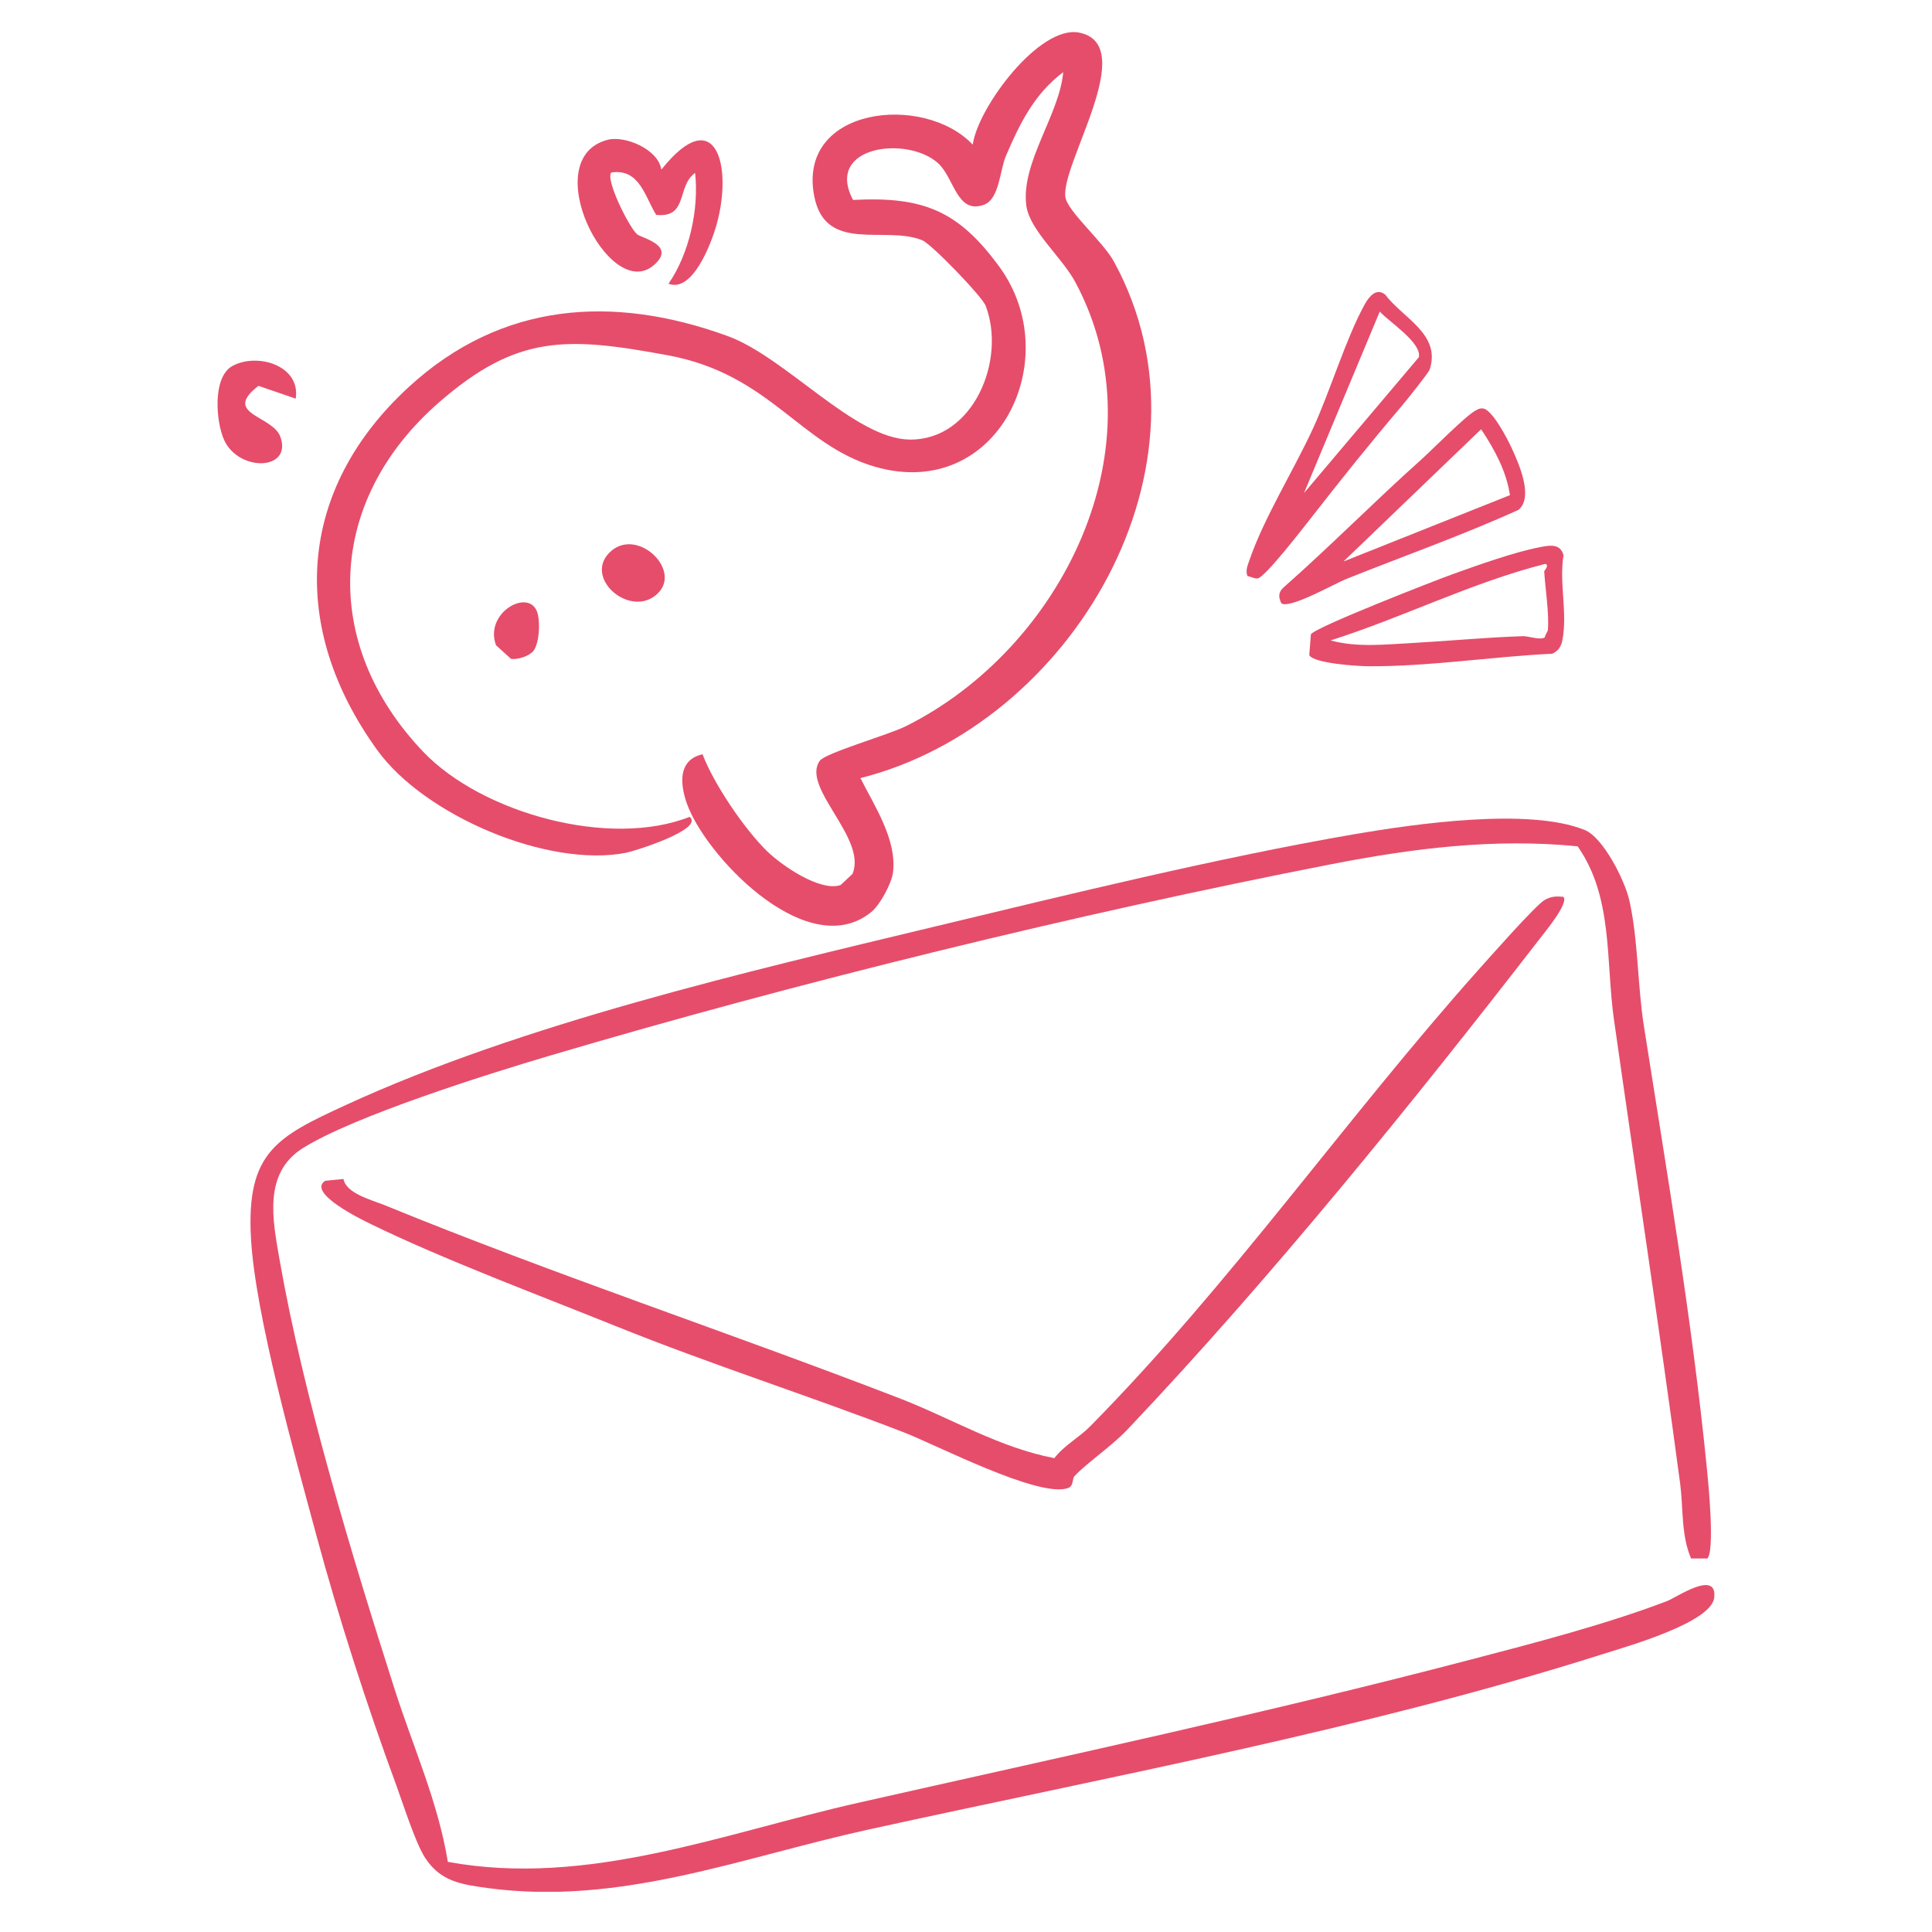 <svg width="240" height="240" viewBox="0 0 240 240" fill="none" xmlns="http://www.w3.org/2000/svg">
<g clip-path="url(#clip0_436_55)">
<path d="M212.047 193.6H210.07C208.818 190.691 209.119 187.406 208.718 184.322C206.14 165.013 203.212 145.83 200.483 126.597C199.457 119.325 200.408 111.451 195.978 105.132C185.59 104.104 175.503 105.383 165.341 107.364C133.853 113.507 98.96 122.058 68.223 131.161C60.589 133.418 43.919 138.658 37.586 142.646C32.655 145.78 33.882 151.598 34.733 156.513C37.711 173.514 43.744 193.324 49.025 209.849C51.303 216.971 54.432 223.892 55.633 231.289C73.054 234.474 89.925 227.703 106.645 223.942C132.051 218.199 157.506 212.758 182.687 206.163C190.571 204.107 199.532 201.775 207.091 198.891C208.168 198.49 213.349 194.904 212.948 198.465C212.598 201.599 201.91 204.583 199.082 205.486C169.971 214.739 137.782 220.707 107.871 227.277C92.102 230.737 77.134 236.756 60.639 234.549C57.335 234.098 54.707 233.747 52.78 230.737C51.603 228.907 50.076 224.092 49.225 221.76C45.621 212.006 42.017 200.797 39.313 190.766C36.61 180.736 31.704 163.358 31.178 153.829C30.578 143.147 34.382 141.216 42.993 137.254C64.919 127.174 92.703 120.729 116.281 115.062C132.977 111.05 151.399 106.536 168.244 103.627C175.753 102.348 189.921 100.292 196.854 103.101C199.157 104.029 201.81 109.32 202.386 111.777C203.512 116.717 203.412 122.434 204.213 127.475C207.066 145.68 210.195 163.91 212.022 182.291C212.197 184.021 213.099 192.998 212.022 193.65L212.047 193.6Z" fill="#E64D6B"/>
<path d="M194.201 111.401C194.952 112.153 191.899 115.789 191.273 116.617C175.479 137.028 157.757 158.92 140.036 177.601C138.059 179.683 135.055 181.689 133.478 183.369C133.178 183.67 133.403 184.598 132.677 184.848C129.073 186.152 116.207 179.432 112.202 177.902C100.363 173.338 88.323 169.502 76.559 164.762C66.998 160.901 55.008 156.437 45.947 151.999C44.971 151.522 38.088 148.187 40.39 146.683L42.668 146.457C42.993 148.237 46.022 149.015 47.799 149.717C68.875 158.343 90.551 165.515 111.777 173.715C118.184 176.197 124.142 179.833 130.975 181.137C132.201 179.532 134.029 178.604 135.43 177.175C152.876 159.497 167.094 139.06 183.564 120.579C184.915 119.074 190.772 112.429 191.874 111.802C192.675 111.351 193.275 111.326 194.176 111.401H194.201Z" fill="#E64D6B"/>
<path d="M106.897 96.681C108.624 100.117 111.452 104.329 110.927 108.417C110.751 109.746 109.325 112.404 108.248 113.282C100.589 119.551 88.399 107.138 85.571 100.443C84.57 98.06 83.894 94.45 87.273 93.697C88.625 97.308 92.454 102.975 95.283 105.734C97.135 107.539 101.891 110.799 104.419 109.946L105.896 108.567C107.773 104.129 99.463 97.81 101.841 94.5C102.566 93.522 110.376 91.29 112.529 90.212C131.902 80.557 144.492 55.406 133.579 35.044C131.902 31.935 127.922 28.625 127.497 25.566C126.771 20.25 131.627 14.231 132.077 8.965C128.498 11.649 126.671 15.36 124.969 19.347C124.193 21.127 124.168 24.738 122.215 25.44C118.861 26.644 118.561 22.13 116.533 20.275C112.704 16.814 102.391 18.118 105.971 24.838C114.656 24.387 119.036 26.142 124.143 33.139C132.503 44.573 123.942 62.352 108.724 57.989C99.338 55.281 95.683 46.504 83.018 44.147C70.353 41.79 64.22 41.564 54.558 49.965C40.617 62.101 39.74 79.93 52.581 93.396C59.865 101.019 75.734 105.408 85.671 101.471C87.523 103.025 78.788 105.734 77.787 105.934C68 107.84 52.706 101.27 46.874 93.196C35.861 77.975 36.787 60.848 50.879 47.984C62.293 37.552 76.109 36.549 90.377 41.74C97.635 44.373 106.171 54.554 113.029 54.604C120.939 54.679 125.019 44.699 122.441 37.978C122.015 36.85 115.732 30.33 114.581 29.854C109.975 27.948 102.516 31.559 101.14 24.337C99.012 13.253 114.781 11.548 120.839 17.968C121.464 13.354 129.124 3.073 134.055 4.051C141.639 5.555 131.702 20.45 132.353 24.512C132.628 26.268 137.058 30.054 138.385 32.512C152.227 57.864 133.028 90.086 106.897 96.656V96.681Z" fill="#E64D6B"/>
<path d="M82.193 21.027C88.926 12.601 91.103 20.676 88.976 28.048C88.3 30.38 85.997 36.398 83.044 35.245C85.622 31.534 86.848 25.992 86.348 21.478C84.02 23.158 85.522 27.095 81.517 26.694C80.115 24.462 79.464 20.901 75.935 21.428C75.184 22.306 78.138 28.224 79.139 29.101C79.69 29.578 84.12 30.48 81.192 32.963C75.685 37.652 66.599 19.673 75.485 17.366C77.612 16.814 81.742 18.519 82.143 21.027H82.193Z" fill="#E64D6B"/>
<path d="M36.712 49.513L32.106 47.933C27.526 51.469 33.884 51.594 34.835 54.277C36.312 58.465 29.729 58.64 27.876 54.728C26.8 52.447 26.375 46.855 28.852 45.475C31.906 43.77 37.363 45.375 36.737 49.513H36.712Z" fill="#E64D6B"/>
<path d="M81.716 73.712C78.437 76.921 72.48 71.931 75.683 68.671C78.987 65.311 84.769 70.728 81.716 73.712Z" fill="#E64D6B"/>
<path d="M66.222 80.908C65.696 81.51 64.269 81.987 63.468 81.836L61.616 80.156C60.139 76.144 65.571 73.085 66.697 75.943C67.148 77.072 67.022 79.981 66.222 80.908Z" fill="#E64D6B"/>
<path d="M191.175 67.994C192.377 67.768 193.803 67.417 194.229 68.972C193.653 72.382 194.754 76.119 194.079 79.554C193.928 80.331 193.553 80.883 192.827 81.209C185.418 81.56 177.408 82.814 170.05 82.764C168.673 82.764 163.191 82.413 162.641 81.385L162.841 78.802C163.291 77.949 178.335 72.081 180.512 71.304C183.516 70.226 188.146 68.571 191.2 67.994H191.175ZM192.276 78.275C192.477 76.419 191.951 73.034 191.826 70.978C191.826 70.878 192.527 70.201 191.951 70.05C182.765 72.382 174.305 76.695 165.294 79.554C168.598 80.457 172.027 80.055 175.381 79.88C179.937 79.629 184.567 79.178 189.198 79.027C189.949 79.027 191.35 79.554 191.901 79.178C191.926 78.877 192.251 78.476 192.276 78.3V78.275Z" fill="#E64D6B"/>
<path d="M172.075 36.599C174.253 39.507 179.084 41.538 177.582 45.952C177.457 46.303 174.629 49.864 174.103 50.465C169.973 55.33 166.644 59.493 162.714 64.533C161.788 65.712 157.107 71.755 156.231 71.855C155.856 71.906 155.355 71.63 154.955 71.554C154.704 70.852 154.98 70.25 155.205 69.599C157.007 64.332 160.762 58.339 163.14 53.149C165.292 48.459 167.17 42.09 169.547 37.777C170.098 36.799 170.999 35.721 172.075 36.599ZM161.988 61.248L176.256 44.372C176.631 42.567 172.551 39.984 171.4 38.705L161.988 61.248Z" fill="#E64D6B"/>
<path d="M159.187 74.965C158.811 74.212 158.761 73.611 159.437 72.984C165.269 67.843 170.751 62.276 176.558 57.086C177.984 55.807 182.064 51.644 183.316 50.992C183.591 50.842 183.842 50.691 184.192 50.741C185.318 50.766 187.296 54.578 187.796 55.681C188.672 57.587 190.525 61.725 188.647 63.329C181.639 66.514 174.355 69.072 167.221 71.93C165.845 72.482 160.263 75.642 159.212 74.965H159.187ZM187.571 61.499C187.121 58.515 185.644 55.807 183.992 53.324L166.896 69.749L187.596 61.499H187.571Z" fill="#E64D6B"/>
</g>
<defs>
<clipPath id="clip0_436_55">
<rect width="186" height="231" fill="white" transform="translate(27 4)"/>
</clipPath>
</defs>
</svg>
